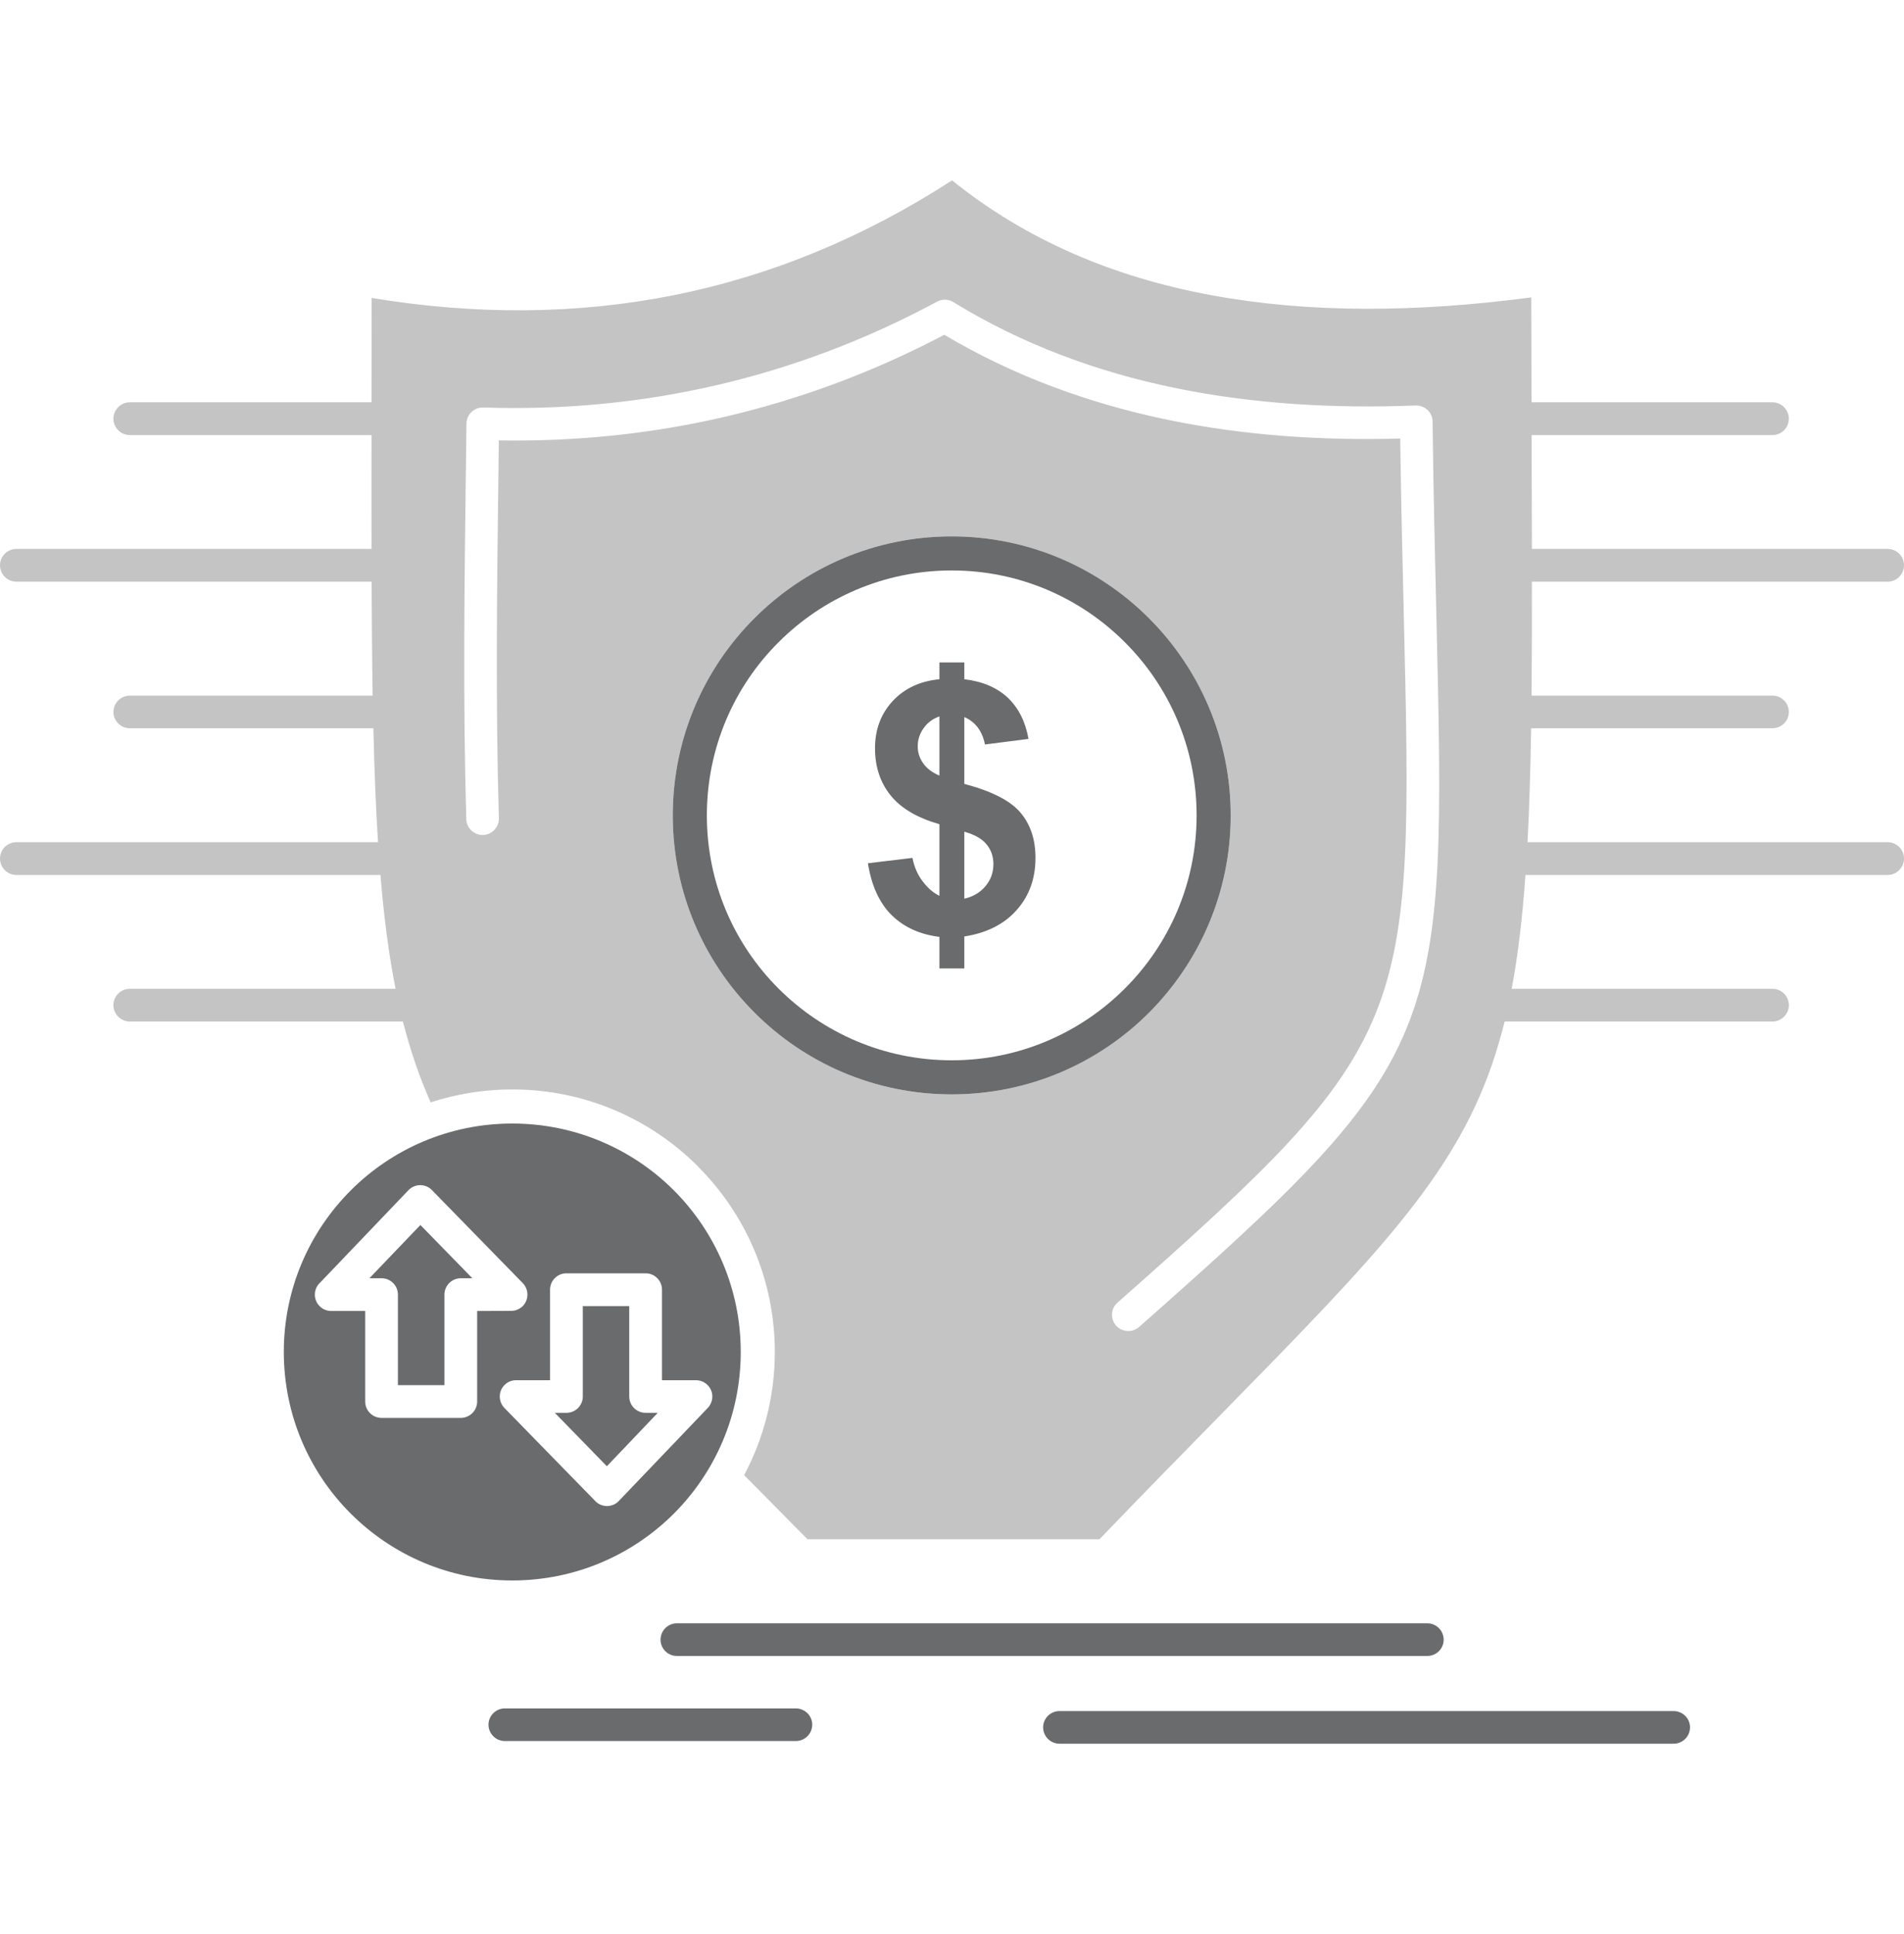 <svg width="64" height="65" viewBox="0 0 64 65" fill="none" xmlns="http://www.w3.org/2000/svg">
<g clip-path="url(#clip0_168_7700)">
<path fill-rule="evenodd" clip-rule="evenodd" d="M38.289 44.597C38.063 44.798 37.716 44.776 37.515 44.552C37.316 44.324 37.336 43.975 37.564 43.778C47.524 34.981 47.511 34.413 47.187 20.698C47.144 18.944 47.097 16.975 47.066 14.738C44.433 14.814 41.801 14.635 39.265 14.112C36.631 13.566 34.092 12.648 31.74 11.252C29.369 12.501 26.908 13.413 24.382 14.004C21.908 14.581 19.361 14.845 16.766 14.801L16.757 15.704C16.706 19.646 16.654 23.598 16.769 27.5C16.776 27.799 16.538 28.054 16.236 28.063C15.934 28.068 15.681 27.831 15.674 27.531C15.558 23.615 15.612 19.646 15.661 15.691L15.679 14.223C15.688 13.924 15.943 13.686 16.243 13.695C18.932 13.785 21.57 13.534 24.131 12.935C26.664 12.344 29.128 11.413 31.499 10.138C31.665 10.048 31.873 10.048 32.043 10.151C34.356 11.574 36.871 12.496 39.484 13.037C42.115 13.579 44.847 13.736 47.583 13.628H47.598C47.901 13.624 48.151 13.865 48.154 14.165C48.182 16.608 48.236 18.765 48.281 20.671C48.616 34.878 48.632 35.464 38.289 44.597ZM59.579 33.232C59.881 33.232 60.13 33.478 60.13 33.782C60.13 34.082 59.881 34.332 59.579 34.332H50.576C50.451 34.838 50.308 35.317 50.149 35.782C48.836 39.581 46.2 42.275 41.041 47.537C39.833 48.767 38.49 50.137 36.958 51.73H27.141L25.013 49.577C25.67 48.342 26.044 46.933 26.044 45.438C26.044 43.009 25.062 40.807 23.469 39.214L23.456 39.196C21.859 37.599 19.652 36.614 17.218 36.614C16.261 36.614 15.341 36.767 14.475 37.048C14.099 36.203 13.793 35.308 13.544 34.332H4.363C4.061 34.332 3.812 34.082 3.812 33.782C3.812 33.478 4.061 33.232 4.363 33.232H13.296C13.07 32.091 12.905 30.833 12.788 29.406H0.55C0.246 29.406 0 29.155 0 28.855C0 28.551 0.246 28.305 0.55 28.305H12.707C12.632 27.146 12.582 25.875 12.551 24.475H4.363C4.061 24.475 3.812 24.229 3.812 23.929C3.812 23.625 4.061 23.379 4.363 23.379H12.526C12.506 22.193 12.498 20.922 12.491 19.549H0.55C0.246 19.549 0 19.302 0 18.998C0 18.698 0.246 18.448 0.55 18.448H12.488C12.484 17.248 12.486 15.978 12.488 14.622H4.363C4.061 14.622 3.812 14.376 3.812 14.072C3.812 13.772 4.061 13.521 4.363 13.521H12.488V13.472L12.491 10.013C16.037 10.599 19.418 10.563 22.635 9.924C25.926 9.266 29.049 7.973 32.002 6.062C34.49 8.067 37.425 9.315 40.734 9.924C43.98 10.523 47.583 10.51 51.471 9.995L51.48 13.521H59.579C59.881 13.521 60.129 13.772 60.129 14.072C60.129 14.376 59.881 14.622 59.579 14.622H51.484V15.369L51.493 18.448H63.45C63.754 18.448 64 18.698 64 18.998C64 19.302 63.754 19.549 63.45 19.549H51.493C51.495 20.927 51.491 22.197 51.48 23.379H59.579C59.881 23.379 60.129 23.625 60.129 23.929C60.129 24.229 59.881 24.475 59.579 24.475H51.467C51.444 25.88 51.406 27.151 51.346 28.305H63.45C63.754 28.305 64 28.551 64 28.855C64 29.155 63.754 29.406 63.45 29.406H51.276C51.173 30.847 51.026 32.1 50.813 33.232H59.579ZM31.989 18.027C34.577 18.027 36.92 19.079 38.618 20.774L38.631 20.788C40.323 22.484 41.368 24.824 41.368 27.406C41.368 29.992 40.316 32.337 38.62 34.037C36.924 35.733 34.58 36.78 31.989 36.78C29.402 36.78 27.06 35.733 25.362 34.033L25.349 34.019C23.657 32.323 22.614 29.983 22.614 27.406C22.614 24.819 23.662 22.47 25.362 20.774C27.056 19.079 29.4 18.027 31.989 18.027Z" fill="#C4C4C4"/>
<path fill-rule="evenodd" clip-rule="evenodd" d="M32.414 30.202C32.703 30.14 32.938 30.001 33.119 29.791C33.3 29.576 33.392 29.33 33.392 29.039C33.392 28.784 33.313 28.56 33.161 28.377C33.011 28.193 32.763 28.05 32.414 27.952V30.202ZM31.577 24.077C31.354 24.157 31.174 24.287 31.045 24.475C30.913 24.658 30.848 24.86 30.848 25.084C30.848 25.285 30.906 25.473 31.027 25.647C31.146 25.822 31.331 25.961 31.577 26.068L31.577 24.077ZM31.577 30.108V27.701C30.83 27.486 30.282 27.164 29.935 26.73C29.586 26.296 29.412 25.768 29.412 25.15C29.412 24.519 29.609 23.992 30.002 23.566C30.398 23.137 30.924 22.891 31.577 22.828V22.264H32.414V22.828C33.027 22.9 33.515 23.11 33.877 23.45C34.237 23.795 34.47 24.256 34.571 24.833L33.108 25.021C33.018 24.569 32.785 24.26 32.414 24.099V26.345C33.34 26.591 33.969 26.913 34.302 27.312C34.638 27.706 34.806 28.216 34.806 28.833C34.806 29.526 34.595 30.113 34.172 30.587C33.752 31.061 33.166 31.357 32.414 31.473V32.547H31.577V31.487C30.919 31.406 30.382 31.16 29.968 30.753C29.555 30.341 29.291 29.759 29.174 29.012L30.671 28.833C30.731 29.142 30.848 29.406 31.018 29.625C31.186 29.849 31.371 30.005 31.577 30.108ZM14.939 46.553V43.51C14.939 43.206 15.187 42.96 15.489 42.96H15.878L14.131 41.17L12.417 42.96H12.826C13.129 42.96 13.375 43.206 13.375 43.51V46.553H14.939ZM16.039 44.06V47.103C16.039 47.407 15.791 47.653 15.489 47.653H12.826C12.522 47.653 12.276 47.407 12.276 47.103V44.06H11.133C10.831 44.06 10.583 43.814 10.583 43.51C10.583 43.349 10.654 43.201 10.764 43.103L13.728 40.002C13.936 39.783 14.283 39.773 14.502 39.98L17.574 43.125C17.784 43.344 17.78 43.693 17.563 43.904C17.455 44.006 17.319 44.056 17.182 44.056L16.039 44.06ZM19.59 43.895V46.933C19.59 47.237 19.344 47.483 19.039 47.483H18.65L20.399 49.278L22.109 47.483H21.702C21.398 47.483 21.151 47.237 21.151 46.933V43.895H19.59ZM18.489 46.387V43.344C18.489 43.04 18.735 42.794 19.039 42.794H21.702C22.006 42.794 22.252 43.04 22.252 43.344V46.387H23.393C23.697 46.387 23.944 46.633 23.944 46.933C23.944 47.094 23.874 47.242 23.765 47.345L20.8 50.446C20.592 50.665 20.243 50.674 20.024 50.463L16.954 47.318C16.744 47.099 16.748 46.754 16.963 46.544C17.07 46.436 17.209 46.387 17.348 46.387L18.489 46.387ZM22.651 40.006C21.261 38.619 19.341 37.76 17.218 37.76C15.097 37.76 13.178 38.619 11.791 40.006C10.399 41.398 9.54 43.318 9.54 45.438C9.54 47.559 10.399 49.479 11.786 50.866C13.178 52.258 15.097 53.117 17.218 53.117C19.341 53.117 21.261 52.258 22.65 50.871C24.039 49.479 24.899 47.559 24.899 45.438C24.899 43.318 24.04 41.398 22.651 40.006ZM37.81 21.584C36.322 20.094 34.264 19.172 31.989 19.172C29.718 19.172 27.66 20.094 26.17 21.584C24.68 23.07 23.76 25.128 23.76 27.406C23.76 29.679 24.68 31.737 26.168 33.223C27.658 34.713 29.716 35.635 31.989 35.635C34.262 35.635 36.32 34.713 37.81 33.223C39.3 31.737 40.222 29.679 40.222 27.406C40.222 25.128 39.3 23.07 37.81 21.584ZM35.613 58.603C35.309 58.603 35.063 58.356 35.063 58.052C35.063 57.753 35.309 57.506 35.613 57.506H56.257C56.561 57.506 56.807 57.753 56.807 58.052C56.807 58.357 56.561 58.603 56.257 58.603H35.613ZM16.968 58.513C16.666 58.513 16.42 58.267 16.42 57.963C16.42 57.663 16.666 57.417 16.968 57.417H26.752C27.053 57.417 27.302 57.663 27.302 57.963C27.302 58.267 27.053 58.513 26.752 58.513H16.968ZM22.751 55.654C22.449 55.654 22.203 55.408 22.203 55.108C22.203 54.804 22.449 54.557 22.751 54.557H47.977C48.281 54.557 48.527 54.804 48.527 55.108C48.527 55.408 48.281 55.654 47.977 55.654H22.751ZM31.989 18.027C34.577 18.027 36.92 19.079 38.618 20.774L38.631 20.788C40.323 22.484 41.368 24.824 41.368 27.406C41.368 29.992 40.316 32.337 38.62 34.037C36.925 35.733 34.58 36.78 31.989 36.78C29.402 36.78 27.06 35.733 25.362 34.033L25.349 34.019C23.657 32.323 22.614 29.983 22.614 27.406C22.614 24.819 23.662 22.47 25.362 20.774C27.056 19.079 29.401 18.027 31.989 18.027Z" fill="#6A6B6D"/>
</g>
<defs>
<clipPath id="clip0_168_7700">
<rect width="64" height="64" fill="white" transform="translate(0 0.062)"/>
</clipPath>
</defs>
</svg>
